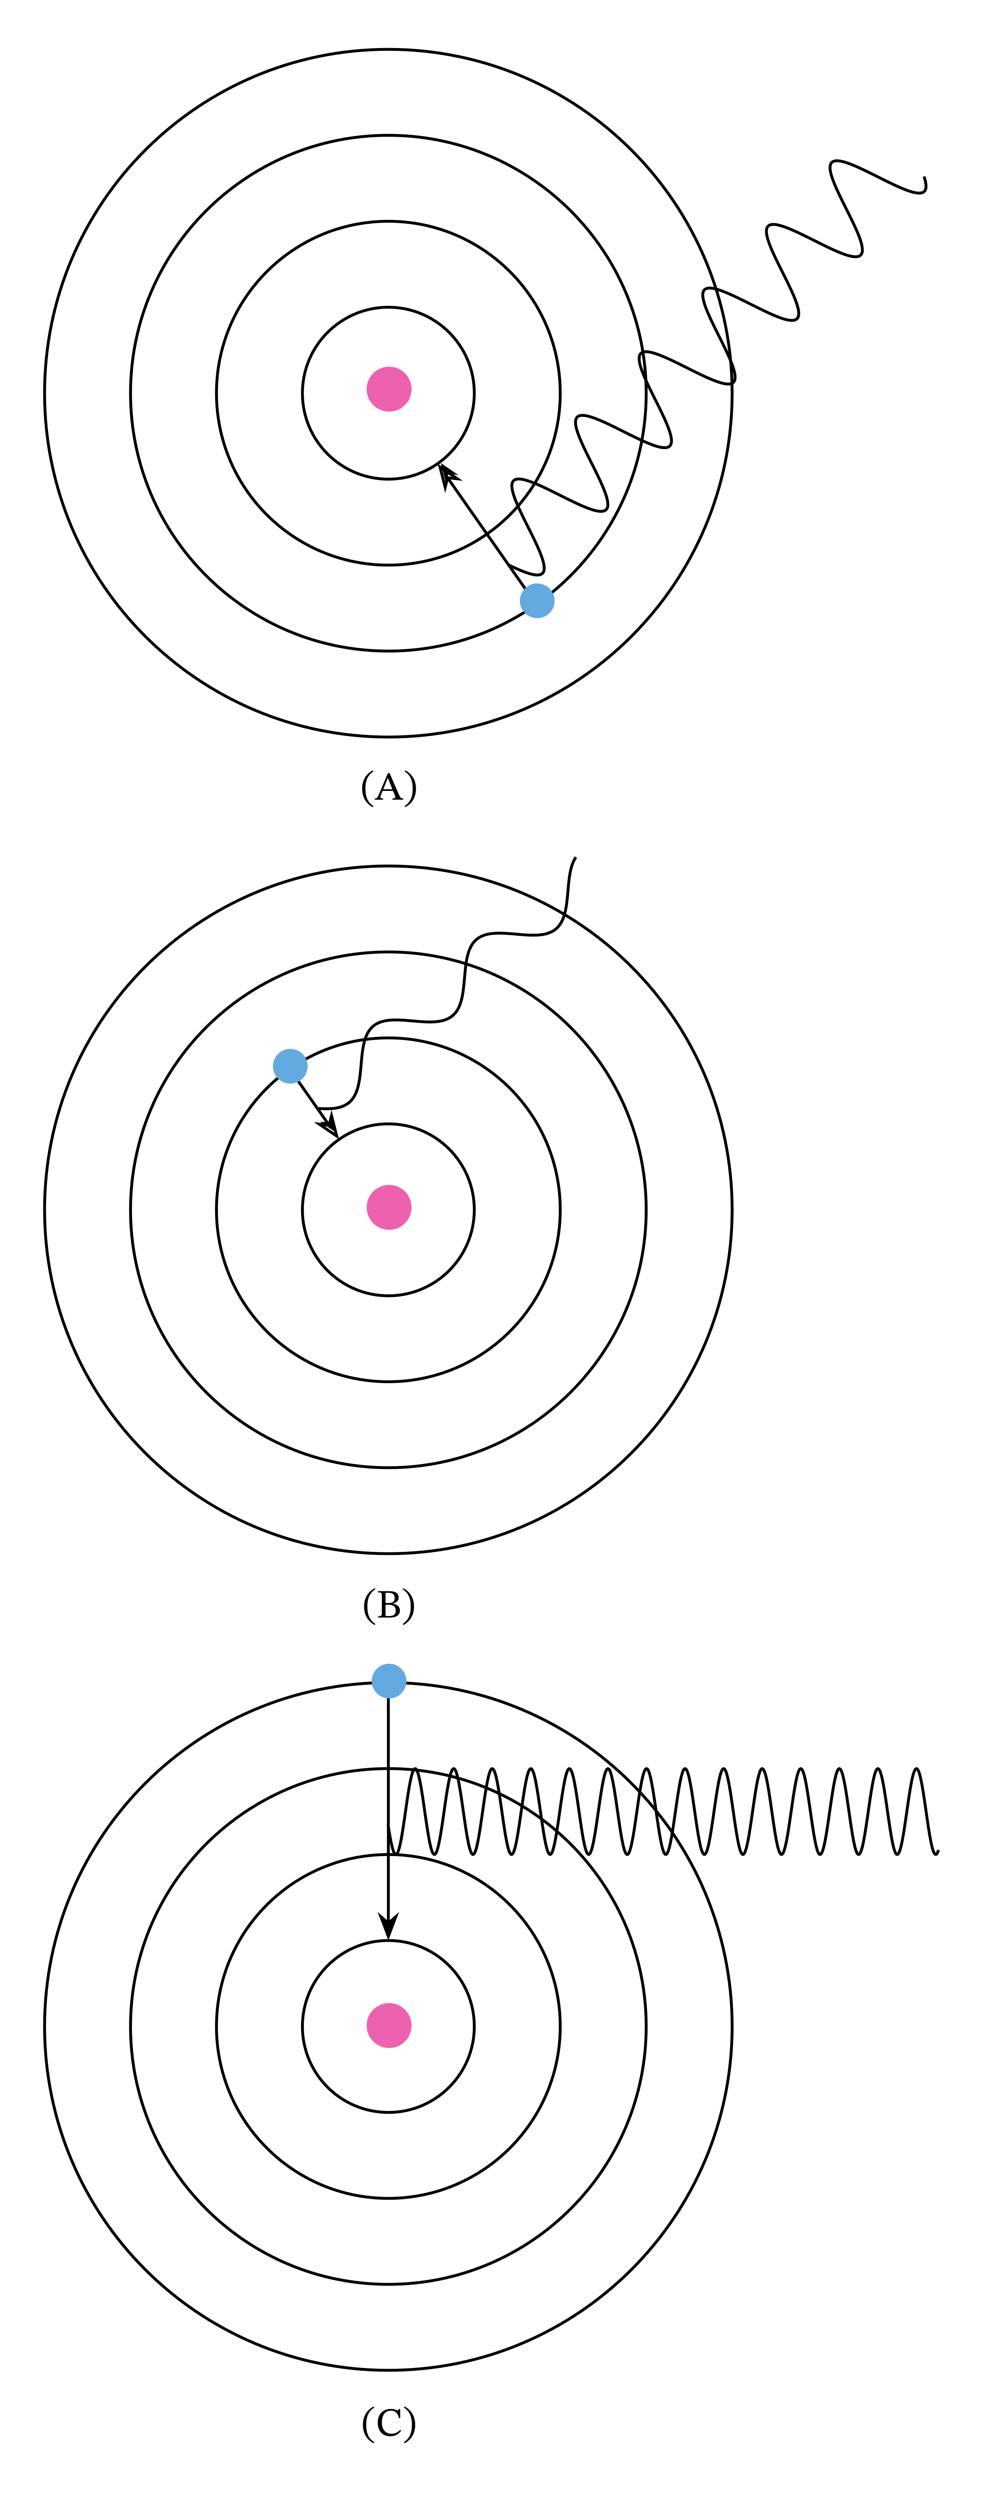 <?xml version="1.0" encoding="UTF-8"?>
<svg xmlns="http://www.w3.org/2000/svg" width="364.613" height="925.293" viewBox="0 0 273.46 693.97" class="displayed_equation">
  <path d="M 1378.47 4872.148 L 1151.511 5196.288" transform="matrix(.108 0 0 -.108 0 693.97)" fill="none" stroke-width="7.366" stroke-linejoin="round" stroke="#000" stroke-miterlimit="10"></path>
  <path d="M 122.387 128.531 L 123.832 134.195 L 124.488 131.531 L 127.215 131.828"></path>
  <path d="M 1131.043 5225.528 L 1144.399 5173.184 L 1150.464 5197.804 L 1175.662 5195.06 Z M 1131.043 5225.528" transform="matrix(.108 0 0 -.108 0 693.97)" fill="none" stroke-width="7.366" stroke="#000" stroke-miterlimit="10"></path>
  <path d="M 1219.234 5415.088 C 1219.234 5537.106 1120.321 5636.019 998.304 5636.019 C 876.286 5636.019 777.373 5537.106 777.373 5415.088 C 777.373 5293.071 876.286 5194.158 998.304 5194.158 C 1120.321 5194.158 1219.234 5293.071 1219.234 5415.088 Z M 1219.234 5415.088" transform="matrix(.108 0 0 -.108 0 693.97)" fill="none" stroke-width="7.366" stroke-linejoin="round" stroke="#000" stroke-miterlimit="10"></path>
  <path d="M 1440.165 5415.088 C 1440.165 5659.123 1242.338 5856.95 998.304 5856.95 C 754.269 5856.95 556.442 5659.123 556.442 5415.088 C 556.442 5171.054 754.269 4973.227 998.304 4973.227 C 1242.338 4973.227 1440.165 5171.054 1440.165 5415.088 Z M 1440.165 5415.088" transform="matrix(.108 0 0 -.108 0 693.97)" fill="none" stroke-width="7.366" stroke-linejoin="round" stroke="#000" stroke-miterlimit="10"></path>
  <path d="M 1661.096 5415.088 C 1661.096 5781.14 1364.355 6077.881 998.304 6077.881 C 632.252 6077.881 335.511 5781.14 335.511 5415.088 C 335.511 5049.037 632.252 4752.296 998.304 4752.296 C 1364.355 4752.296 1661.096 5049.037 1661.096 5415.088 Z M 1661.096 5415.088" transform="matrix(.108 0 0 -.108 0 693.97)" fill="none" stroke-width="7.366" stroke-linejoin="round" stroke="#000" stroke-miterlimit="10"></path>
  <path d="M 1882.026 5415.088 C 1882.026 5903.158 1486.373 6298.811 998.304 6298.811 C 510.234 6298.811 114.581 5903.158 114.581 5415.088 C 114.581 4927.019 510.234 4531.366 998.304 4531.366 C 1486.373 4531.366 1882.026 4927.019 1882.026 5415.088 Z M 1882.026 5415.088" transform="matrix(.108 0 0 -.108 0 693.97)" fill="none" stroke-width="7.366" stroke-linejoin="round" stroke="#000" stroke-miterlimit="10"></path>
  <path d="M 153.977 166.77 C 153.977 164.105 151.82 161.949 149.16 161.949 C 146.496 161.949 144.34 164.105 144.34 166.77 C 144.34 169.43 146.496 171.586 149.16 171.586 C 151.82 171.586 153.977 169.43 153.977 166.77 Z M 153.977 166.77" fill="#62aadf"></path>
  <path d="M 114.258 108.02 C 114.258 104.574 111.469 101.781 108.023 101.781 C 104.578 101.781 101.785 104.574 101.785 108.02 C 101.785 111.465 104.578 114.254 108.023 114.254 C 111.469 114.254 114.258 111.465 114.258 108.02 Z M 114.258 108.02" fill="#ed61ae"></path>
  <path d="M 1306.488 4974.129 L 1314.393 4970.339 L 1322.155 4966.765 L 1329.664 4963.372 L 1336.956 4960.231 L 1343.923 4957.379 L 1350.601 4954.852 L 1356.919 4952.686 L 1362.875 4950.881 L 1368.399 4949.473 L 1373.525 4948.462 L 1378.218 4947.921 L 1382.478 4947.849 L 1386.232 4948.21 L 1389.517 4949.076 L 1392.333 4950.412 L 1394.643 4952.253 L 1396.448 4954.563 L 1397.748 4957.415 L 1398.578 4960.7 L 1398.939 4964.491 L 1398.831 4968.751 L 1398.253 4973.48 L 1397.242 4978.606 L 1395.834 4984.201 L 1393.993 4990.158 L 1391.791 4996.511 L 1389.264 5003.19 L 1386.376 5010.193 L 1383.236 5017.449 L 1379.842 5024.994 L 1376.232 5032.756 L 1372.442 5040.697 L 1368.507 5048.784 L 1364.464 5056.942 L 1352.118 5081.743 L 1348.002 5089.974 L 1344.031 5098.096 L 1340.169 5106.11 L 1336.486 5113.944 L 1332.985 5121.597 L 1329.7 5128.998 L 1326.739 5136.109 L 1324.032 5142.932 L 1321.686 5149.466 L 1319.7 5155.567 L 1318.076 5161.343 L 1316.884 5166.686 L 1316.126 5171.595 L 1315.801 5176.036 L 1315.946 5180.043 L 1316.559 5183.58 L 1317.642 5186.613 L 1319.231 5189.176 L 1321.325 5191.234 L 1323.888 5192.786 L 1326.956 5193.869 L 1330.53 5194.446 L 1334.537 5194.555 L 1339.05 5194.194 L 1343.995 5193.436 L 1349.338 5192.208 L 1355.114 5190.548 L 1361.287 5188.526 L 1367.785 5186.18 L 1374.644 5183.472 L 1381.792 5180.476 L 1389.192 5177.191 L 1396.845 5173.689 L 1404.715 5169.971 L 1412.729 5166.108 L 1420.852 5162.101 L 1429.082 5158.022 L 1437.349 5153.906 L 1445.616 5149.755 L 1453.883 5145.64 L 1462.078 5141.596 L 1470.128 5137.698 L 1478.034 5133.907 L 1485.795 5130.297 L 1493.304 5126.904 L 1500.596 5123.799 L 1507.563 5120.947 L 1514.242 5118.42 L 1520.559 5116.254 L 1526.516 5114.449 L 1532.039 5113.041 L 1537.165 5112.067 L 1541.858 5111.525 L 1546.082 5111.417 L 1549.836 5111.814 L 1553.157 5112.644 L 1555.937 5114.016 L 1558.247 5115.857 L 1560.052 5118.168 L 1561.352 5121.019 L 1562.182 5124.305 L 1562.507 5128.131 L 1562.399 5132.391 L 1561.821 5137.084 L 1560.811 5142.246 L 1559.367 5147.842 L 1557.562 5153.798 L 1555.359 5160.152 L 1552.796 5166.83 L 1549.944 5173.833 L 1546.804 5181.126 L 1543.41 5188.671 L 1539.8 5196.396 L 1536.01 5204.338 L 1532.075 5212.424 L 1527.996 5220.619 L 1523.917 5228.886 L 1519.765 5237.153 L 1515.65 5245.419 L 1511.57 5253.65 L 1507.563 5261.773 L 1503.701 5269.787 L 1500.018 5277.62 L 1496.517 5285.237 L 1493.268 5292.638 L 1490.272 5299.786 L 1487.6 5306.609 L 1485.254 5313.106 L 1483.232 5319.207 L 1481.644 5324.983 L 1480.452 5330.29 L 1479.694 5335.2 L 1479.369 5339.676 L 1479.514 5343.683 L 1480.127 5347.185 L 1481.247 5350.217 L 1482.835 5352.78 L 1484.929 5354.838 L 1487.528 5356.39 L 1490.596 5357.437 L 1494.134 5358.015 L 1498.177 5358.123 L 1502.654 5357.798 L 1507.599 5357.004 L 1512.978 5355.776 L 1518.754 5354.116 L 1524.927 5352.094 L 1531.425 5349.748 L 1538.284 5347.004 L 1545.432 5344.008 L 1552.869 5340.723 L 1560.522 5337.221 L 1568.355 5333.503 L 1576.37 5329.64 L 1584.528 5325.633 L 1592.723 5321.554 L 1601.026 5317.438 L 1609.293 5313.287 L 1617.523 5309.172 L 1625.718 5305.165 L 1633.804 5301.23 L 1641.71 5297.439 L 1649.436 5293.829 L 1656.98 5290.472 L 1664.236 5287.331 L 1671.204 5284.515 L 1677.882 5281.988 L 1684.2 5279.786 L 1690.156 5278.017 L 1695.679 5276.61 L 1700.806 5275.635 L 1705.462 5275.093 L 1709.722 5274.985 L 1713.477 5275.382 L 1716.762 5276.249 L 1719.541 5277.584 L 1721.816 5279.461 L 1723.621 5281.808 L 1724.956 5284.624 L 1725.787 5287.945 L 1726.111 5291.735 L 1725.967 5295.995 L 1725.389 5300.724 L 1724.379 5305.887 L 1722.935 5311.446 L 1721.094 5317.438 L 1718.928 5323.792 L 1716.365 5330.47 L 1713.513 5337.474 L 1710.336 5344.766 L 1706.942 5352.311 L 1703.333 5360.072 L 1699.542 5368.014 L 1695.607 5376.101 L 1691.564 5384.295 L 1687.449 5392.526 L 1683.297 5400.793 L 1679.182 5409.096 L 1675.102 5417.29 L 1671.095 5425.413 L 1667.233 5433.427 L 1663.551 5441.261 L 1660.085 5448.914 L 1656.8 5456.278 L 1653.84 5463.426 L 1651.132 5470.249 L 1648.786 5476.747 L 1646.8 5482.848 L 1645.212 5488.624 L 1644.021 5493.93 L 1643.262 5498.84 L 1642.938 5503.28 L 1643.082 5507.287 L 1643.732 5510.789 L 1644.851 5513.821 L 1646.439 5516.384 L 1648.533 5518.406 L 1651.132 5519.958 L 1654.201 5521.041 L 1657.775 5521.619 L 1661.818 5521.727 L 1666.294 5521.366 L 1671.24 5520.536 L 1676.619 5519.308 L 1682.395 5517.684 L 1688.568 5515.662 L 1695.102 5513.28 L 1701.925 5510.572 L 1709.072 5507.54 L 1716.509 5504.291 L 1724.162 5500.753 L 1732.032 5497.035 L 1740.046 5493.172 L 1748.168 5489.165 L 1756.399 5485.086 L 1764.666 5480.971 L 1772.933 5476.819 L 1781.2 5472.704 L 1789.394 5468.697 L 1797.445 5464.762 L 1805.387 5460.971 L 1813.112 5457.397 L 1820.621 5454.004 L 1827.877 5450.899 L 1834.88 5448.047 L 1841.522 5445.557 L 1847.84 5443.355 L 1853.76 5441.586 L 1859.32 5440.178 L 1864.446 5439.203 L 1869.103 5438.662 L 1873.326 5438.589 L 1877.081 5438.986 L 1880.366 5439.853 L 1883.146 5441.189 L 1885.42 5443.066 L 1887.225 5445.376 L 1888.524 5448.228 L 1889.355 5451.549 L 1889.68 5455.376 L 1889.571 5459.636 L 1888.958 5464.365 L 1887.947 5469.527 L 1886.503 5475.086 L 1884.662 5481.079 L 1882.46 5487.432 L 1879.897 5494.147 L 1877.045 5501.114 L 1873.904 5508.442 L 1870.475 5515.987 L 1866.865 5523.713 L 1863.074 5531.655 L 1859.139 5539.741 L 1855.096 5547.936 L 1850.981 5556.202 L 1846.829 5564.469 L 1842.714 5572.736 L 1838.635 5580.967 L 1834.664 5589.089 L 1830.801 5597.104 L 1827.083 5604.937 L 1823.617 5612.554 L 1820.368 5619.955 L 1817.372 5627.066 L 1814.7 5633.889 L 1812.354 5640.387 L 1810.368 5646.488 L 1808.78 5652.228 L 1807.589 5657.571 L 1806.831 5662.444 L 1806.542 5666.921 L 1806.686 5670.891 L 1807.3 5674.393 L 1808.419 5677.426 L 1810.043 5679.989 L 1812.137 5682.01 L 1814.736 5683.563 L 1817.805 5684.609 L 1821.379 5685.187 L 1825.422 5685.295 L 1829.934 5684.934 L 1834.88 5684.14 L 1840.259 5682.877 L 1846.035 5681.252 L 1852.208 5679.231 L 1858.742 5676.848 L 1865.601 5674.104 L 1872.749 5671.108 L 1880.185 5667.823 L 1887.839 5664.285 L 1895.672 5660.603 L 1903.686 5656.704 L 1911.845 5652.733 L 1920.076 5648.654 L 1928.342 5644.503 L 1944.876 5636.272 L 1953.035 5632.229 L 1961.121 5628.294 L 1969.027 5624.503 L 1976.752 5620.929 L 1984.297 5617.536 L 1991.553 5614.431 L 1998.52 5611.616 L 2005.163 5609.089 L 2011.48 5606.923 L 2017.401 5605.118 L 2022.924 5603.746 L 2028.05 5602.771 L 2032.743 5602.23 L 2036.967 5602.157 L 2040.685 5602.555 L 2043.97 5603.421 L 2046.75 5604.793 L 2049.024 5606.634 L 2050.829 5609.016 L 2052.129 5611.832 L 2052.923 5615.153 L 2053.284 5618.98 L 2053.139 5623.24 L 2052.526 5627.969 L 2051.515 5633.167 L 2050.071 5638.727 L 2048.23 5644.719 L 2046.028 5651.073 L 2043.465 5657.787 L 2040.577 5664.791 L 2037.436 5672.083 L 2034.043 5679.628 L 2030.397 5687.389 L 2026.606 5695.331 L 2022.671 5703.417 L 2018.628 5711.612 L 2014.513 5719.843 L 2010.397 5728.146 L 2006.246 5736.413 L 2002.167 5744.607 L 1998.196 5752.766 L 1994.333 5760.744 L 1990.651 5768.578 L 1987.149 5776.195 L 1983.9 5783.595 L 1980.94 5790.707 L 1978.232 5797.53 L 1975.922 5804.028 L 1973.937 5810.128 L 1972.348 5815.868 L 1971.157 5821.211 L 1970.399 5826.084 L 1970.11 5830.525 L 1970.254 5834.532 L 1970.904 5838.034 L 1972.023 5841.03 L 1973.648 5843.593 L 1975.742 5845.614 L 1978.341 5847.167 L 1981.409 5848.214 L 1984.983 5848.791 L 1989.026 5848.863 L 1993.539 5848.502 L 1998.484 5847.708 L 2003.899 5846.445 L 2009.675 5844.82 L 2015.848 5842.763 L 2022.382 5840.38 L 2029.241 5837.673 L 2036.389 5834.64 L 2043.826 5831.355 L 2051.479 5827.853 L 2059.349 5824.135 L 2067.363 5820.272 L 2075.485 5816.265 L 2083.716 5812.186 L 2091.983 5808.035 L 2100.286 5803.919 L 2108.517 5799.804 L 2116.711 5795.761 L 2124.761 5791.826 L 2132.703 5788.071 L 2140.429 5784.461 L 2147.938 5781.104 L 2155.194 5777.963 L 2162.161 5775.148 L 2168.803 5772.657 L 2175.121 5770.491 L 2181.041 5768.686 L 2186.564 5767.314 L 2191.69 5766.339 L 2196.347 5765.798 L 2200.571 5765.726 L 2204.325 5766.123 L 2207.574 5767.025 L 2210.354 5768.397 L 2212.628 5770.238 L 2214.433 5772.585 L 2215.697 5775.436 L 2216.527 5778.794 L 2216.852 5782.584 L 2216.708 5786.88 L 2216.094 5791.609 L 2215.083 5796.808 L 2213.639 5802.367 L 2211.798 5808.359 L 2209.56 5814.713 L 2207.033 5821.428 L 2204.145 5828.431 L 2201.004 5835.723 L 2197.575 5843.268 L 2193.965 5851.066 L 2190.174 5859.008 L 2186.203 5867.058 L 2182.16 5875.252 L 2178.045 5883.519 L 2173.893 5891.786 L 2169.778 5900.053 L 2165.699 5908.284 L 2161.728 5916.406 L 2157.865 5924.42 L 2154.183 5932.218 L 2150.717 5939.871 L 2147.468 5947.235 L 2144.472 5954.383 L 2141.801 5961.17 L 2139.454 5967.668 L 2137.505 5973.769 L 2135.916 5979.509 L 2134.725 5984.815 L 2133.967 5989.725 L 2133.678 5994.165 L 2133.859 5998.136 L 2134.472 6001.638 L 2135.627 6004.634 L 2137.216 6007.197 L 2139.346 6009.219 L 2141.945 6010.735 L 2145.05 6011.818 L 2148.623 6012.359 L 2152.667 6012.468 L 2157.179 6012.071 L 2162.125 6011.276 L 2167.504 6010.013 L 2173.316 6008.352 L 2179.489 6006.331 L 2186.023 6003.948 L 2192.882 6001.205 L 2200.066 5998.208 L 2207.466 5994.923 L 2215.155 5991.385 L 2222.989 5987.667 L 2231.003 5983.804 L 2239.162 5979.797 L 2247.392 5975.718 L 2255.659 5971.567 L 2272.193 5963.336 L 2280.352 5959.293 L 2288.438 5955.394 L 2296.344 5951.603 L 2304.069 5948.03 L 2311.578 5944.636 L 2318.834 5941.532 L 2325.801 5938.716 L 2332.444 5936.189 L 2338.761 5934.023 L 2344.681 5932.254 L 2350.205 5930.882 L 2355.331 5929.907 L 2359.988 5929.402 L 2364.175 5929.33 L 2367.93 5929.727 L 2371.179 5930.593 L 2373.958 5931.965 L 2376.233 5933.842 L 2378.001 5936.225 L 2379.301 5939.077 L 2380.095 5942.398 L 2380.42 5946.225 L 2380.276 5950.484 L 2379.698 5955.25 L 2378.651 5960.412 L 2377.207 5966.007 L 2375.366 5972" transform="matrix(.108 0 0 -.108 0 693.97)" fill="none" stroke-width="7.366" stroke-linejoin="round" stroke="#000" stroke-miterlimit="10"></path>
  <path d="M100.535 218.918C100.535 221.371 101.703 223.121 103.5 224.047L103.676 223.734C102.051 222.664 101.449 221.156 101.449 218.918 101.449 216.699 102.051 215.203 103.676 214.121L103.5 213.832C101.703 214.746 100.535 216.484 100.535 218.918M111.945 221.973L111.945 221.637C111.344 221.637 111.121 221.383 110.797 220.645L108.156 214.59 107.699 214.59 105.336 220.188C104.801 221.461 104.645 221.637 104.02 221.637L104.02 221.973 106.363 221.973 106.363 221.637C105.84 221.637 105.613 221.57 105.613 221.258 105.613 221.059 105.672 220.891 105.738 220.711L106.238 219.531 109.094 219.531 109.527 220.531C109.672 220.867 109.715 221.07 109.715 221.223 109.715 221.613 109.281 221.637 108.945 221.637L108.945 221.973zM108.926 219.082L106.406 219.082 107.664 215.961 107.699 215.961 108.926 219.082M115.484 218.918C115.484 216.484 114.312 214.746 112.52 213.832L112.34 214.121C113.969 215.203 114.57 216.699 114.57 218.918 114.57 221.156 113.969 222.664 112.34 223.734L112.52 224.047C114.312 223.121 115.484 221.371 115.484 218.918"></path>
  <path d="M 744.847 3678.183 L 845.06 3535.047" transform="matrix(.108 0 0 -.108 0 693.97)" fill="none" stroke-width="7.366" stroke-linejoin="round" stroke="#000" stroke-miterlimit="10"></path>
  <path d="M 93.66 314.617 L 92.215 308.953 L 91.559 311.613 L 88.832 311.32"></path>
  <path d="M 865.565 3505.807 L 852.208 3558.151 L 846.143 3533.567 L 820.945 3536.275 Z M 865.565 3505.807" transform="matrix(.108 0 0 -.108 0 693.97)" fill="none" stroke-width="7.366" stroke="#000" stroke-miterlimit="10"></path>
  <path d="M 1219.234 3316.247 C 1219.234 3438.264 1120.321 3537.177 998.304 3537.177 C 876.286 3537.177 777.373 3438.264 777.373 3316.247 C 777.373 3194.229 876.286 3095.316 998.304 3095.316 C 1120.321 3095.316 1219.234 3194.229 1219.234 3316.247 Z M 1219.234 3316.247" transform="matrix(.108 0 0 -.108 0 693.97)" fill="none" stroke-width="7.366" stroke-linejoin="round" stroke="#000" stroke-miterlimit="10"></path>
  <path d="M 1440.165 3316.247 C 1440.165 3560.281 1242.338 3758.108 998.304 3758.108 C 754.269 3758.108 556.442 3560.281 556.442 3316.247 C 556.442 3072.212 754.269 2874.385 998.304 2874.385 C 1242.338 2874.385 1440.165 3072.212 1440.165 3316.247 Z M 1440.165 3316.247" transform="matrix(.108 0 0 -.108 0 693.97)" fill="none" stroke-width="7.366" stroke-linejoin="round" stroke="#000" stroke-miterlimit="10"></path>
  <path d="M 1661.096 3316.247 C 1661.096 3682.298 1364.355 3979.039 998.304 3979.039 C 632.252 3979.039 335.511 3682.298 335.511 3316.247 C 335.511 2950.195 632.252 2653.454 998.304 2653.454 C 1364.355 2653.454 1661.096 2950.195 1661.096 3316.247 Z M 1661.096 3316.247" transform="matrix(.108 0 0 -.108 0 693.97)" fill="none" stroke-width="7.366" stroke-linejoin="round" stroke="#000" stroke-miterlimit="10"></path>
  <path d="M 1882.026 3316.247 C 1882.026 3804.316 1486.373 4199.969 998.304 4199.969 C 510.234 4199.969 114.581 3804.316 114.581 3316.247 C 114.581 2828.177 510.234 2432.524 998.304 2432.524 C 1486.373 2432.524 1882.026 2828.177 1882.026 3316.247 Z M 1882.026 3316.247" transform="matrix(.108 0 0 -.108 0 693.97)" fill="none" stroke-width="7.366" stroke-linejoin="round" stroke="#000" stroke-miterlimit="10"></path>
  <path d="M 85.418 295.965 C 85.418 293.301 83.262 291.145 80.598 291.145 C 77.938 291.145 75.781 293.301 75.781 295.965 C 75.781 298.625 77.938 300.781 80.598 300.781 C 83.262 300.781 85.418 298.625 85.418 295.965 Z M 85.418 295.965" fill="#62aadf"></path>
  <path d="M 114.258 335.129 C 114.258 331.684 111.469 328.891 108.023 328.891 C 104.578 328.891 101.785 331.684 101.785 335.129 C 101.785 338.574 104.578 341.367 108.023 341.367 C 111.469 341.367 114.258 338.574 114.258 335.129 Z M 114.258 335.129" fill="#ed61ae"></path>
  <path d="M 818.635 3576.779 L 821.162 3576.598 L 823.689 3576.454 L 826.216 3576.346 L 828.707 3576.237 L 831.198 3576.165 L 833.652 3576.093 L 836.107 3576.057 L 838.526 3576.021 L 840.945 3576.057 L 843.327 3576.057 L 845.71 3576.129 L 850.331 3576.346 L 852.641 3576.49 L 854.879 3576.67 L 857.117 3576.923 L 859.319 3577.176 L 861.485 3577.465 L 863.615 3577.79 L 865.709 3578.151 L 867.803 3578.548 L 869.824 3579.017 L 871.81 3579.486 L 873.795 3580.028 L 875.745 3580.605 L 877.622 3581.183 L 879.499 3581.869 L 881.304 3582.555 L 883.109 3583.313 L 884.842 3584.107 L 886.539 3584.937 L 888.235 3585.804 L 889.86 3586.742 L 891.448 3587.717 L 893.001 3588.764 L 894.517 3589.811 L 895.997 3590.93 L 897.441 3592.121 L 898.813 3593.312 L 900.184 3594.576 L 901.484 3595.876 L 902.784 3597.247 L 904.011 3598.655 L 905.202 3600.099 L 906.357 3601.579 L 907.477 3603.132 L 908.56 3604.72 L 909.606 3606.344 L 910.617 3608.005 L 911.592 3609.738 L 912.494 3611.507 L 913.397 3613.312 L 914.263 3615.153 L 915.094 3617.066 L 915.888 3618.979 L 916.646 3620.965 L 917.368 3622.95 L 918.054 3625.008 L 918.74 3627.102 L 919.353 3629.232 L 919.967 3631.398 L 920.545 3633.564 L 921.086 3635.802 L 921.592 3638.04 L 922.097 3640.314 L 922.566 3642.625 L 922.999 3645.007 L 923.433 3647.354 L 923.83 3649.736 L 924.227 3652.155 L 924.949 3657.065 L 925.274 3659.556 L 925.563 3662.046 L 925.887 3664.573 L 926.176 3667.1 L 926.682 3672.227 L 926.97 3674.79 L 927.187 3677.389 L 927.44 3679.952 L 927.692 3682.551 L 928.126 3687.75 L 928.378 3690.349 L 928.812 3695.547 L 929.064 3698.146 L 929.281 3700.745 L 929.533 3703.345 L 929.786 3705.908 L 930.039 3708.507 L 930.292 3711.034 L 930.58 3713.597 L 931.158 3718.651 L 931.808 3723.633 L 932.169 3726.087 L 932.53 3728.506 L 932.927 3730.925 L 933.324 3733.307 L 933.757 3735.69 L 934.226 3738.037 L 934.696 3740.347 L 935.165 3742.621 L 936.248 3747.098 L 936.826 3749.264 L 937.439 3751.43 L 938.739 3755.617 L 939.461 3757.675 L 940.183 3759.66 L 940.941 3761.646 L 941.735 3763.559 L 942.566 3765.436 L 943.432 3767.277 L 944.334 3769.082 L 945.273 3770.851 L 946.248 3772.548 L 947.258 3774.209 L 948.305 3775.833 L 949.388 3777.421 L 950.544 3778.974 L 951.699 3780.454 L 952.89 3781.898 L 955.417 3784.641 L 956.753 3785.941 L 958.088 3787.168 L 959.496 3788.396 L 960.94 3789.551 L 962.42 3790.634 L 963.937 3791.717 L 965.525 3792.728 L 967.113 3793.702 L 968.738 3794.605 L 970.435 3795.507 L 972.131 3796.338 L 973.9 3797.096 L 975.705 3797.854 L 977.51 3798.54 L 979.387 3799.19 L 981.301 3799.803 L 983.214 3800.345 L 985.199 3800.886 L 989.243 3801.825 L 991.336 3802.222 L 993.43 3802.583 L 995.596 3802.908 L 997.762 3803.197 L 999.964 3803.413 L 1002.202 3803.63 L 1004.441 3803.81 L 1009.061 3804.099 L 1013.754 3804.244 L 1016.137 3804.244 L 1018.556 3804.28 L 1020.974 3804.244 L 1023.429 3804.207 L 1025.92 3804.135 L 1028.375 3804.027 L 1033.429 3803.81 L 1035.956 3803.666 L 1038.483 3803.485 L 1041.046 3803.305 L 1043.645 3803.124 L 1046.208 3802.944 L 1048.807 3802.727 L 1051.37 3802.511 L 1061.767 3801.644 L 1064.366 3801.392 L 1077.362 3800.309 L 1082.488 3799.948 L 1085.051 3799.803 L 1087.578 3799.623 L 1090.105 3799.478 L 1092.632 3799.37 L 1095.123 3799.262 L 1097.614 3799.19 L 1100.069 3799.117 L 1102.524 3799.081 L 1107.325 3799.081 L 1109.708 3799.117 L 1112.054 3799.19 L 1114.401 3799.298 L 1116.711 3799.442 L 1118.985 3799.587 L 1123.462 3800.02 L 1125.628 3800.273 L 1127.794 3800.597 L 1129.923 3800.922 L 1132.017 3801.283 L 1136.133 3802.15 L 1138.118 3802.655 L 1140.067 3803.197 L 1142.017 3803.774 L 1143.894 3804.424 L 1145.735 3805.074 L 1147.54 3805.796 L 1149.345 3806.554 L 1151.078 3807.348 L 1152.775 3808.178 L 1154.435 3809.081 L 1156.06 3810.02 L 1157.648 3811.03 L 1159.164 3812.041 L 1160.68 3813.124 L 1162.161 3814.243 L 1163.568 3815.434 L 1164.976 3816.662 L 1166.312 3817.925 L 1167.612 3819.261 L 1168.875 3820.597 L 1170.102 3822.041 L 1171.294 3823.485 L 1172.449 3825.001 L 1173.568 3826.553 L 1174.615 3828.142 L 1175.662 3829.766 L 1176.673 3831.463 L 1177.647 3833.196 L 1178.55 3834.964 L 1179.452 3836.806 L 1180.283 3838.647 L 1181.113 3840.56 L 1181.907 3842.473 L 1182.629 3844.459 L 1183.351 3846.48 L 1184.037 3848.538 L 1184.687 3850.632 L 1185.337 3852.762 L 1185.914 3854.928 L 1186.492 3857.13 L 1187.033 3859.368 L 1188.044 3863.916 L 1188.513 3866.227 L 1188.947 3868.573 L 1189.344 3870.956 L 1189.777 3873.375 L 1190.138 3875.793 L 1190.499 3878.248 L 1190.824 3880.703 L 1191.474 3885.685 L 1191.762 3888.212 L 1192.051 3890.775 L 1192.304 3893.302 L 1192.593 3895.865 L 1192.845 3898.464 L 1193.098 3901.027 L 1193.315 3903.626 L 1193.567 3906.225 L 1193.784 3908.825 L 1194.037 3911.424 L 1194.47 3916.622 L 1194.723 3919.221 L 1194.939 3921.821 L 1195.192 3924.42 L 1195.408 3926.983 L 1195.661 3929.582 L 1195.914 3932.145 L 1196.203 3934.708 L 1197.069 3942.289 L 1197.394 3944.78 L 1197.719 3947.235 L 1198.441 3952.144 L 1198.838 3954.527 L 1199.235 3956.946 L 1199.704 3959.292 L 1200.138 3961.603 L 1200.607 3963.913 L 1201.112 3966.187 L 1202.195 3970.664 L 1202.809 3972.83 L 1203.423 3974.959 L 1204.072 3977.089 L 1204.722 3979.147 L 1206.166 3983.19 L 1206.96 3985.14 L 1207.755 3987.053 L 1208.585 3988.93 L 1209.487 3990.771 L 1210.39 3992.54 L 1211.328 3994.273 L 1212.303 3996.006 L 1213.314 3997.666 L 1215.48 4000.843 L 1216.635 4002.359 L 1217.79 4003.839 L 1219.018 4005.283 L 1220.245 4006.655 L 1221.545 4007.991 L 1222.88 4009.254 L 1224.252 4010.518 L 1225.66 4011.709 L 1227.104 4012.864 L 1228.62 4013.947 L 1230.136 4014.994 L 1231.689 4016.005 L 1233.313 4016.98 L 1234.974 4017.882 L 1236.634 4018.748 L 1238.367 4019.579 L 1240.136 4020.337 L 1241.941 4021.059 L 1243.782 4021.745 L 1245.659 4022.395 L 1247.573 4022.972 L 1249.522 4023.55 L 1251.508 4024.055 L 1253.493 4024.524 L 1255.551 4024.958 L 1257.644 4025.355 L 1259.774 4025.716 L 1261.904 4026.005 L 1264.106 4026.293 L 1266.308 4026.546 L 1270.785 4026.907 L 1273.095 4027.051 L 1275.406 4027.16 L 1277.752 4027.268 L 1280.135 4027.304 L 1287.391 4027.304 L 1292.3 4027.16 L 1294.791 4027.088 L 1297.318 4026.943 L 1299.845 4026.835 L 1302.372 4026.69 L 1304.935 4026.51 L 1307.462 4026.329 L 1310.061 4026.149 L 1312.624 4025.932 L 1315.224 4025.752 L 1317.787 4025.535 L 1322.985 4025.102 L 1325.62 4024.849 L 1330.819 4024.416 L 1333.418 4024.163 L 1338.616 4023.73 L 1341.179 4023.55 L 1343.779 4023.333 L 1351.468 4022.792 L 1356.522 4022.503 L 1361.504 4022.286 L 1363.994 4022.214 L 1368.904 4022.142 L 1373.705 4022.142 L 1376.088 4022.214 L 1378.434 4022.286 L 1383.055 4022.503 L 1385.329 4022.683 L 1387.568 4022.9 L 1389.77 4023.117 L 1391.972 4023.405 L 1394.138 4023.694 L 1396.232 4024.055 L 1398.325 4024.452 L 1400.383 4024.885 L 1402.405 4025.319 L 1404.39 4025.824 L 1406.34 4026.402 L 1408.253 4026.979 L 1410.166 4027.593 L 1412.007 4028.279 L 1413.812 4029.001 L 1415.545 4029.795 L 1417.314 4030.589 L 1418.974 4031.456 L 1420.635 4032.358 L 1422.26 4033.297 L 1423.848 4034.308 L 1425.364 4035.354 L 1426.844 4036.437 L 1428.324 4037.593 L 1429.732 4038.784 L 1431.104 4040.011 L 1432.44 4041.275 L 1433.739 4042.61 L 1435.003 4043.982 L 1436.23 4045.426 L 1438.541 4048.386 L 1440.707 4051.563 L 1441.717 4053.224 L 1442.728 4054.92 L 1443.667 4056.653 L 1444.605 4058.458 L 1445.472 4060.263 L 1446.302 4062.14 L 1447.132 4064.054 L 1447.89 4066.003 L 1448.648 4067.989 L 1449.334 4070.01 L 1450.02 4072.068 L 1450.67 4074.198 L 1451.284 4076.328 L 1451.897 4078.494 L 1452.439 4080.696 L 1452.98 4082.934 L 1453.486 4085.208 L 1454.424 4089.829 L 1454.858 4092.175 L 1455.291 4094.558 L 1455.688 4096.977 L 1456.049 4099.395 L 1456.41 4101.85 L 1457.385 4109.323 L 1457.673 4111.85 L 1457.962 4114.413 L 1458.215 4116.976 L 1458.468 4119.503 L 1458.72 4122.102 L 1458.973 4124.665 L 1459.226 4127.264 L 1459.659 4132.463 L 1459.912 4135.062 L 1460.128 4137.697 L 1460.345 4140.296 L 1460.598 4142.896 L 1460.814 4145.459 L 1461.067 4148.058 L 1461.283 4150.657 L 1461.572 4153.22 L 1462.078 4158.346 L 1462.655 4163.4 L 1462.98 4165.927 L 1463.305 4168.382 L 1463.63 4170.873 L 1463.991 4173.328 L 1464.388 4175.746 L 1464.749 4178.165 L 1465.182 4180.548 L 1465.615 4182.894 L 1466.554 4187.515 L 1467.059 4189.789 L 1467.601 4192.027 L 1468.178 4194.193 L 1468.756 4196.396 L 1469.406 4198.525 L 1470.056 4200.619 L 1470.705 4202.677 L 1471.427 4204.699 L 1472.186 4206.684 L 1472.944 4208.633 L 1473.774 4210.547 L 1474.604 4212.424 L 1475.507 4214.229 L 1476.409 4215.998 L 1477.384 4217.767 L 1478.359 4219.427 L 1479.406 4221.088 L 1480.452 4222.676" transform="matrix(.108 0 0 -.108 0 693.97)" fill="none" stroke-width="7.366" stroke-linejoin="round" stroke="#000" stroke-miterlimit="10"></path>
  <path d="M101.074 445.934C101.074 448.387 102.246 450.137 104.043 451.062L104.219 450.75C102.594 449.68 101.988 448.176 101.988 445.934 101.988 443.715 102.594 442.223 104.219 441.141L104.043 440.852C102.246 441.766 101.074 443.504 101.074 445.934M109.086 445.086C110.012 444.84 110.672 444.395 110.672 443.402 110.672 442.301 109.926 441.664 107.941 441.664L104.93 441.664 104.93 442C105.832 442 106.012 442.121 106.012 443.012L106.012 447.574C106.012 448.5 105.832 448.656 104.93 448.656L104.93 448.988 108.363 448.988C110.023 448.988 111.027 448.289 111.027 447.016 111.027 445.801 110.035 445.289 109.086 445.129zM107.035 444.953L107.035 442.133C107.262 442.109 107.492 442.102 107.703 442.102 109.066 442.102 109.566 442.625 109.566 443.492 109.566 444.508 109.145 444.953 107.793 444.953zM107.035 445.422L107.816 445.422C108.855 445.422 109.855 445.766 109.855 447.039 109.855 448.453 108.801 448.578 107.84 448.578 107.57 448.578 107.305 448.566 107.035 448.543L107.035 445.422M114.941 445.934C114.941 443.504 113.773 441.766 111.977 440.852L111.797 441.141C113.426 442.223 114.027 443.715 114.027 445.934 114.027 448.176 113.426 449.68 111.797 450.75L111.977 451.062C113.773 450.137 114.941 448.387 114.941 445.934"></path>
  <path d="M 998.304 2101.128 L 998.304 1484.507" transform="matrix(.108 0 0 -.108 0 693.97)" fill="none" stroke-width="7.366" stroke-linejoin="round" stroke="#000" stroke-miterlimit="10"></path>
  <path d="M 108.023 537.199 L 110.086 531.73 L 108.023 533.535 L 105.961 531.73"></path>
  <path d="M 998.304 1448.804 L 1017.364 1499.344 L 998.304 1482.666 L 979.243 1499.344 Z M 998.304 1448.804" transform="matrix(.108 0 0 -.108 0 693.97)" fill="none" stroke-width="7.366" stroke="#000" stroke-miterlimit="10"></path>
  <path d="M 1219.234 1217.405 C 1219.234 1339.422 1120.321 1438.335 998.304 1438.335 C 876.286 1438.335 777.373 1339.422 777.373 1217.405 C 777.373 1095.387 876.286 996.474 998.304 996.474 C 1120.321 996.474 1219.234 1095.387 1219.234 1217.405 Z M 1219.234 1217.405" transform="matrix(.108 0 0 -.108 0 693.97)" fill="none" stroke-width="7.366" stroke-linejoin="round" stroke="#000" stroke-miterlimit="10"></path>
  <path d="M 1440.165 1217.405 C 1440.165 1461.439 1242.338 1659.266 998.304 1659.266 C 754.269 1659.266 556.442 1461.439 556.442 1217.405 C 556.442 973.37 754.269 775.543 998.304 775.543 C 1242.338 775.543 1440.165 973.37 1440.165 1217.405 Z M 1440.165 1217.405" transform="matrix(.108 0 0 -.108 0 693.97)" fill="none" stroke-width="7.366" stroke-linejoin="round" stroke="#000" stroke-miterlimit="10"></path>
  <path d="M 1661.096 1217.405 C 1661.096 1583.457 1364.355 1880.197 998.304 1880.197 C 632.252 1880.197 335.511 1583.457 335.511 1217.405 C 335.511 851.353 632.252 554.613 998.304 554.613 C 1364.355 554.613 1661.096 851.353 1661.096 1217.405 Z M 1661.096 1217.405" transform="matrix(.108 0 0 -.108 0 693.97)" fill="none" stroke-width="7.366" stroke-linejoin="round" stroke="#000" stroke-miterlimit="10"></path>
  <path d="M 1882.026 1217.405 C 1882.026 1705.474 1486.373 2101.128 998.304 2101.128 C 510.234 2101.128 114.581 1705.474 114.581 1217.405 C 114.581 729.336 510.234 333.682 998.304 333.682 C 1486.373 333.682 1882.026 729.336 1882.026 1217.405 Z M 1882.026 1217.405" transform="matrix(.108 0 0 -.108 0 693.97)" fill="none" stroke-width="7.366" stroke-linejoin="round" stroke="#000" stroke-miterlimit="10"></path>
  <path d="M 112.84 466.613 C 112.84 463.953 110.684 461.797 108.023 461.797 C 105.363 461.797 103.203 463.953 103.203 466.613 C 103.203 469.277 105.363 471.434 108.023 471.434 C 110.684 471.434 112.84 469.277 112.84 466.613 Z M 112.84 466.613" fill="#62aadf"></path>
  <path d="M 114.258 562.238 C 114.258 558.797 111.469 556.004 108.023 556.004 C 104.578 556.004 101.785 558.797 101.785 562.238 C 101.785 565.684 104.578 568.477 108.023 568.477 C 111.469 568.477 114.258 565.684 114.258 562.238 Z M 114.258 562.238" fill="#ed61ae"></path>
  <path d="M 997.509 1737.097 L 1000.325 1718.723 L 1003.177 1702.044 L 1006.029 1687.532 L 1008.845 1675.656 L 1011.697 1666.811 L 1014.512 1661.288 L 1017.364 1659.266 L 1020.216 1660.782 L 1023.032 1665.836 L 1025.884 1674.248 L 1028.7 1685.691 L 1031.552 1699.878 L 1034.367 1716.304 L 1037.219 1734.426 L 1040.035 1753.703 L 1042.887 1773.522 L 1045.703 1793.196 L 1048.555 1812.113 L 1051.406 1829.657 L 1054.222 1845.288 L 1057.074 1858.465 L 1059.89 1868.789 L 1062.742 1875.937 L 1065.558 1879.655 L 1068.409 1879.836 L 1071.225 1876.443 L 1074.077 1869.62 L 1076.893 1859.584 L 1079.745 1846.66 L 1082.597 1831.246 L 1085.412 1813.846 L 1088.264 1795.038 L 1091.08 1775.399 L 1093.932 1755.58 L 1096.784 1736.231 L 1099.6 1717.964 L 1102.451 1701.322 L 1105.267 1686.919 L 1108.119 1675.186 L 1110.935 1666.486 L 1113.787 1661.143 L 1116.603 1659.266 L 1119.454 1660.963 L 1122.306 1666.161 L 1125.122 1674.681 L 1127.974 1686.269 L 1130.79 1700.564 L 1133.642 1717.062 L 1136.457 1735.292 L 1139.309 1754.606 L 1142.125 1774.388 L 1144.977 1794.063 L 1147.793 1812.943 L 1150.645 1830.415 L 1153.497 1845.938 L 1156.312 1859.006 L 1159.164 1869.186 L 1161.98 1876.19 L 1164.832 1879.728 L 1167.648 1879.728 L 1170.5 1876.226 L 1173.351 1869.223 L 1176.167 1859.079 L 1179.019 1846.01 L 1181.835 1830.524 L 1184.687 1813.051 L 1187.503 1794.171 L 1190.354 1774.533 L 1193.206 1754.714 L 1196.022 1735.401 L 1198.874 1717.17 L 1201.69 1700.637 L 1204.542 1686.341 L 1207.357 1674.753 L 1210.209 1666.197 L 1213.025 1660.963 L 1215.877 1659.266 L 1218.693 1661.107 L 1221.545 1666.45 L 1224.397 1675.114 L 1227.212 1686.846 L 1230.064 1701.25 L 1232.88 1717.856 L 1235.732 1736.123 L 1238.548 1755.472 L 1241.4 1775.291 L 1244.215 1794.929 L 1247.067 1813.737 L 1249.919 1831.137 L 1252.735 1846.588 L 1255.587 1859.512 L 1258.403 1869.584 L 1261.254 1876.406 L 1264.106 1879.8 L 1266.922 1879.655 L 1269.774 1875.973 L 1272.59 1868.862 L 1275.442 1858.537 L 1278.257 1845.397 L 1281.109 1829.766 L 1283.925 1812.221 L 1286.777 1793.305 L 1289.593 1773.63 L 1292.445 1753.848 L 1295.297 1734.534 L 1298.112 1716.376 L 1300.964 1699.951 L 1303.78 1685.763 L 1306.632 1674.284 L 1309.448 1665.872 L 1312.3 1660.819 L 1315.151 1659.266 L 1317.967 1661.288 L 1320.819 1666.775 L 1323.635 1675.583 L 1326.487 1687.46 L 1329.303 1701.936 L 1332.154 1718.614 L 1335.006 1736.953 L 1337.822 1756.375 L 1340.674 1776.157 L 1343.49 1795.796 L 1346.342 1814.568 L 1349.157 1831.895 L 1352.009 1847.202 L 1354.825 1860.017 L 1357.677 1869.945 L 1360.493 1876.623 L 1363.345 1879.872 L 1366.197 1879.583 L 1369.012 1875.721 L 1371.864 1868.464 L 1374.68 1858.032 L 1377.532 1844.747 L 1380.348 1829.007 L 1383.2 1811.427 L 1386.051 1792.438 L 1388.867 1772.764 L 1391.719 1752.945 L 1394.535 1733.704 L 1397.387 1715.618 L 1400.203 1699.265 L 1403.054 1685.186 L 1405.906 1673.851 L 1408.722 1665.584 L 1411.574 1660.674 L 1414.39 1659.266 L 1417.242 1661.432 L 1420.057 1667.1 L 1422.909 1676.053 L 1425.725 1688.038 L 1428.577 1702.658 L 1431.393 1719.408 L 1434.245 1737.819 L 1437.097 1757.241 L 1439.912 1777.06 L 1442.764 1796.626 L 1445.58 1815.362 L 1448.432 1832.617 L 1451.248 1847.852 L 1454.1 1860.523 L 1456.915 1870.306 L 1459.767 1876.876 L 1462.619 1879.944 L 1465.435 1879.475 L 1468.287 1875.468 L 1471.103 1868.067 L 1473.954 1857.49 L 1476.806 1844.061 L 1479.622 1828.285 L 1482.474 1810.597 L 1485.29 1791.572 L 1488.142 1771.861 L 1490.957 1752.079 L 1493.809 1732.874 L 1496.625 1714.86 L 1499.477 1698.615 L 1502.293 1684.644 L 1505.145 1673.417 L 1507.997 1665.295 L 1510.812 1660.53 L 1513.664 1659.302 L 1516.48 1661.613 L 1519.332 1667.425 L 1522.148 1676.522 L 1525 1688.651 L 1527.815 1703.344 L 1530.667 1720.203 L 1533.483 1738.65 L 1536.335 1758.107 L 1539.187 1777.926 L 1542.003 1797.492 L 1544.854 1816.156 L 1547.67 1833.339 L 1550.522 1848.465 L 1553.374 1861.028 L 1556.19 1870.667 L 1559.042 1877.056 L 1561.857 1879.98 L 1564.709 1879.367 L 1567.525 1875.215 L 1570.377 1867.634 L 1573.193 1856.949 L 1576.045 1843.411 L 1578.897 1827.527 L 1581.712 1809.766 L 1584.564 1790.706 L 1587.38 1770.995 L 1590.232 1751.212 L 1593.048 1732.043 L 1595.9 1714.102 L 1598.715 1697.929 L 1601.567 1684.067 L 1604.383 1672.984 L 1607.235 1665.006 L 1610.087 1660.421 L 1612.903 1659.338 L 1615.754 1661.793 L 1618.57 1667.786 L 1621.422 1677.027 L 1624.238 1689.229 L 1627.09 1704.066 L 1629.942 1720.997 L 1632.757 1739.516 L 1635.609 1759.01 L 1638.425 1778.829 L 1641.277 1798.359 L 1644.093 1816.986 L 1646.945 1834.061 L 1649.797 1849.079 L 1652.612 1861.533 L 1655.464 1871.028 L 1658.28 1877.273 L 1661.132 1880.053 L 1663.948 1879.258 L 1666.8 1874.962 L 1669.615 1867.237 L 1672.467 1856.407 L 1675.283 1842.761 L 1678.135 1826.769 L 1680.987 1808.936 L 1683.803 1789.839 L 1686.654 1770.093 L 1689.47 1750.346 L 1692.322 1731.213 L 1695.138 1713.308 L 1697.99 1697.243 L 1700.806 1683.525 L 1703.657 1672.551 L 1706.509 1664.717 L 1709.325 1660.277 L 1712.177 1659.375 L 1714.993 1662.01 L 1717.845 1668.111 L 1720.697 1677.497 L 1723.512 1689.843 L 1726.364 1704.788 L 1729.18 1721.791 L 1732.032 1740.346 L 1734.848 1759.876 L 1737.7 1779.695 L 1740.515 1799.225 L 1743.367 1817.78 L 1746.183 1834.783 L 1749.035 1849.693 L 1751.887 1862.003 L 1754.703 1871.389 L 1757.554 1877.453 L 1760.37 1880.089 L 1763.222 1879.15 L 1766.038 1874.674 L 1768.89 1866.804 L 1771.742 1855.83 L 1774.557 1842.076 L 1777.409 1826.011 L 1780.225 1808.106 L 1783.077 1788.973 L 1785.893 1769.226 L 1788.745 1749.48 L 1791.596 1730.383 L 1794.412 1712.55 L 1797.264 1696.593 L 1800.08 1682.948 L 1802.932 1672.154 L 1805.748 1664.465 L 1808.599 1660.169 L 1811.415 1659.411 L 1814.267 1662.19 L 1817.083 1668.472 L 1819.935 1677.966 L 1822.787 1690.456 L 1825.602 1705.51 L 1828.454 1722.585 L 1831.27 1741.213 L 1834.122 1760.743 L 1836.938 1780.598 L 1839.79 1800.055 L 1842.642 1818.575 L 1845.457 1835.505 L 1848.309 1850.306 L 1851.125 1862.508 L 1853.977 1871.713 L 1856.793 1877.67 L 1859.645 1880.125 L 1862.496 1879.006 L 1865.312 1874.385 L 1868.164 1866.407 L 1870.98 1855.288 L 1873.832 1841.426 L 1876.648 1825.253 L 1879.499 1807.275 L 1882.315 1788.106 L 1885.167 1768.324 L 1887.983 1748.613 L 1890.835 1729.553 L 1893.687 1711.828 L 1896.502 1695.944 L 1899.354 1682.406 L 1902.17 1671.721 L 1905.022 1664.176 L 1907.838 1660.06 L 1910.69 1659.447 L 1913.505 1662.407 L 1916.357 1668.833 L 1919.209 1678.471 L 1922.025 1691.07 L 1924.877 1706.196 L 1927.693 1723.416 L 1930.545 1742.079 L 1933.396 1761.645 L 1936.212 1781.464 L 1939.064 1800.922 L 1941.88 1819.333 L 1944.732 1836.191 L 1947.548 1850.884 L 1950.399 1862.977 L 1953.215 1872.074 L 1956.067 1877.85 L 1958.883 1880.125 L 1961.735 1878.897 L 1964.587 1874.096 L 1967.402 1865.974 L 1970.254 1854.71 L 1973.07 1840.74 L 1975.922 1824.459 L 1978.738 1806.445 L 1981.59 1787.204 L 1984.405 1767.457 L 1987.257 1747.747 L 1990.073 1728.722 L 1992.925 1711.069 L 1995.777 1695.258 L 1998.593 1681.865 L 2001.445 1671.324 L 2004.26 1663.923 L 2007.112 1659.952 L 2009.964 1659.519 L 2012.78 1662.623 L 2015.632 1669.194 L 2018.448 1678.977 L 2021.299 1691.72 L 2024.115 1706.954 L 2026.967 1724.21 L 2029.783 1742.946 L 2032.635 1762.512 L 2035.487 1782.33 L 2038.302 1801.752 L 2041.154 1820.127 L 2043.97 1836.913 L 2046.822 1851.498 L 2049.638 1863.447 L 2052.49 1872.399 L 2055.305 1878.031 L 2058.157 1880.161 L 2060.973 1878.753 L 2063.825 1873.807 L 2066.677 1865.54 L 2069.493 1854.169 L 2072.345 1840.054 L 2075.16 1823.701 L 2078.012 1805.615 L 2080.828 1786.337 L 2083.68 1766.555 L 2086.532 1746.88 L 2089.348 1727.928 L 2092.199 1710.311 L 2095.015 1694.608 L 2097.867 1681.323 L 2100.683 1670.926 L 2103.535 1663.67 L 2106.387 1659.844 L 2109.202 1659.591 L 2112.054 1662.84 L 2114.87 1669.555 L 2117.722 1679.482 L 2120.538 1692.334 L 2123.39 1707.676 L 2126.205 1725.004 L 2129.057 1743.776 L 2131.873 1763.414 L 2134.725 1783.233 L 2137.577 1802.618 L 2140.393 1820.921 L 2143.245 1837.599 L 2146.06 1852.075 L 2148.912 1863.916 L 2151.728 1872.724 L 2154.58 1878.211 L 2157.396 1880.197 L 2160.248 1878.609 L 2163.099 1873.518 L 2165.915 1865.107 L 2168.767 1853.591 L 2171.583 1839.368 L 2174.435 1822.943 L 2177.287 1804.784 L 2180.102 1785.471 L 2182.954 1765.688 L 2185.77 1746.014 L 2188.622 1727.098 L 2191.438 1709.553 L 2194.29 1693.958 L 2197.105 1680.818 L 2199.957 1670.529 L 2202.773 1663.454 L 2205.625 1659.772 L 2208.477 1659.663 L 2211.293 1663.057 L 2214.145 1669.916 L 2216.96 1679.987 L 2219.812 1692.983 L 2222.628 1708.398 L 2225.48 1725.834 L 2228.332 1744.642 L 2231.148 1764.28 L 2233.999 1784.099 L 2236.815 1803.449 L 2239.667 1821.715 L 2242.483 1838.285 L 2245.335 1852.689 L 2248.187 1864.385 L 2251.002 1873.013 L 2253.854 1878.356 L 2256.67 1880.197 L 2259.522 1878.464 L 2262.338 1873.194 L 2265.19 1864.638 L 2268.005 1853.014 L 2270.857 1838.682 L 2273.673 1822.148 L 2276.525 1803.918 L 2279.377 1784.605 L 2282.193 1764.786 L 2285.045 1745.148 L 2287.86 1726.267 L 2290.712 1708.831 L 2293.528 1693.344 L 2296.38 1680.276 L 2299.196 1670.132 L 2302.048 1663.201 L 2304.899 1659.699 L 2307.715 1659.736 L 2310.567 1663.309 L 2313.383 1670.313 L 2316.235 1680.529 L 2319.087 1693.597 L 2321.902 1709.156 L 2324.754 1726.628 L 2327.57 1745.509 L 2330.422 1765.183 L 2333.238 1784.966 L 2336.09 1804.279 L 2338.905 1822.473 L 2341.757 1839.007 L 2344.573 1853.266 L 2347.425 1864.818 L 2350.277 1873.338 L 2353.093 1878.536 L 2355.945 1880.197 L 2358.76 1878.284 L 2361.612 1872.905 L 2364.428 1864.169 L 2367.28 1852.436 L 2370.096 1837.996 L 2372.948 1821.354 L 2375.799 1803.088 L 2378.615 1783.702 L 2381.467 1763.92 L 2384.283 1744.281 L 2387.135 1725.473 L 2389.951 1708.073 L 2392.802 1692.695 L 2395.654 1679.771 L 2398.47 1669.771 L 2401.322 1662.984 L 2404.138 1659.627 L 2406.99 1659.808 L 2409.805 1663.526 L 2412.657 1670.71" transform="matrix(.108 0 0 -.108 0 693.97)" fill="none" stroke-width="7.366" stroke-linejoin="round" stroke="#000" stroke-miterlimit="10"></path>
  <path d="M100.75 673.062C100.75 675.516 101.922 677.266 103.715 678.191L103.895 677.879C102.266 676.809 101.664 675.301 101.664 673.062 101.664 670.844 102.266 669.348 103.895 668.266L103.715 667.977C101.922 668.891 100.75 670.633 100.75 673.062M111.09 674.453C110.465 675.137 109.719 675.535 108.695 675.535 107.121 675.535 106.031 674.578 106.031 672.348 106.031 670.363 106.934 669.137 108.535 669.137 109.684 669.137 110.477 669.75 110.723 671.211L111.102 671.211 111.102 668.656 110.766 668.656C110.633 668.879 110.566 669.059 110.387 669.059 110.109 669.059 109.695 668.656 108.527 668.656 106.387 668.656 104.871 670.027 104.871 672.457 104.871 674.633 106.074 676.238 108.371 676.238 109.832 676.238 110.754 675.59 111.359 674.688L111.09 674.453M115.266 673.062C115.266 670.633 114.098 668.891 112.301 667.977L112.121 668.266C113.75 669.348 114.352 670.844 114.352 673.062 114.352 675.301 113.75 676.809 112.121 677.879L112.301 678.191C114.098 677.266 115.266 675.516 115.266 673.062"></path>
</svg>
